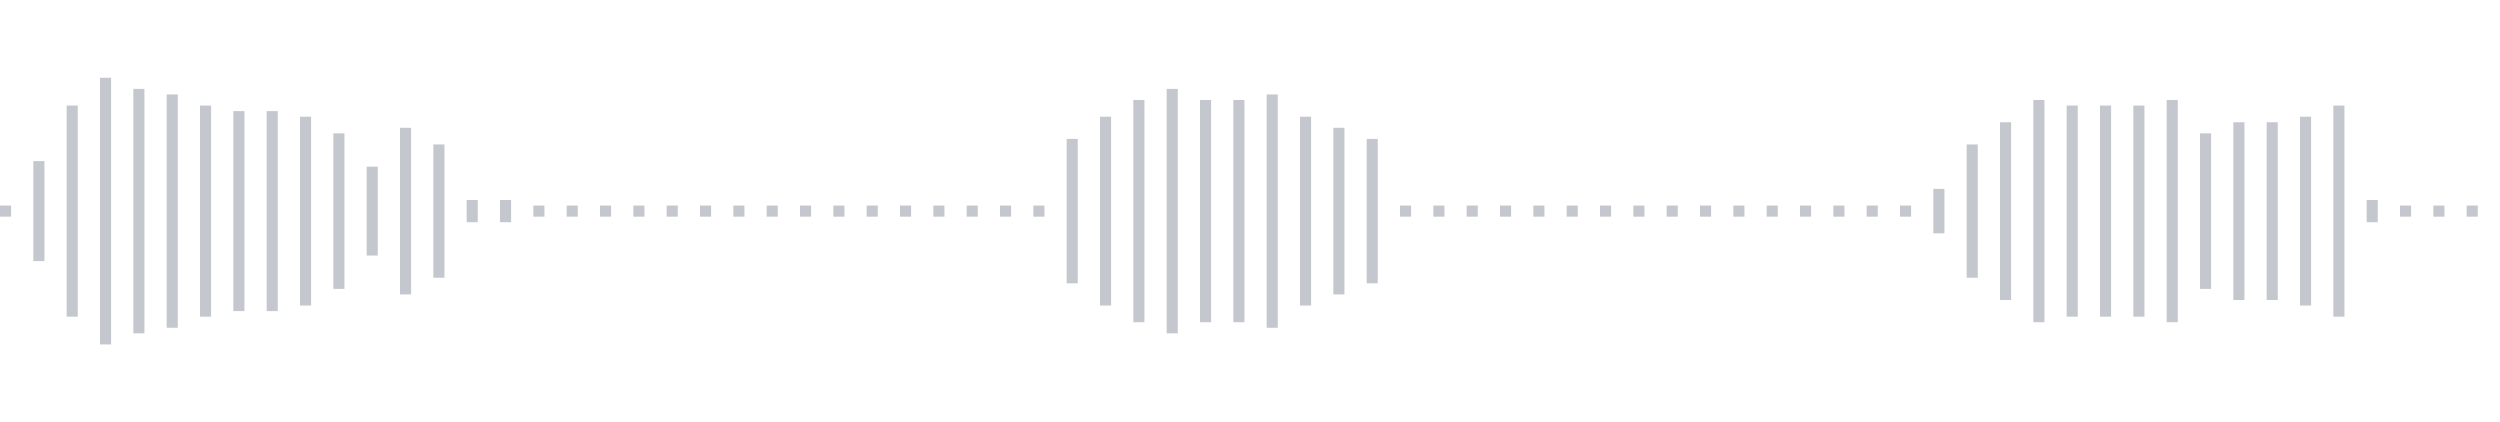 <svg xmlns="http://www.w3.org/2000/svg" xmlns:xlink="http://www.w3/org/1999/xlink" viewBox="0 0 225 38" preserveAspectRatio="none" width="100%" height="100%" fill="#C4C8CE"><g id="waveform-64f20b1b-6d95-4c19-8d47-dfb77ea1c916"><rect x="0" y="18.5" width="1" height="1"/><rect x="3" y="14.5" width="1" height="9"/><rect x="6" y="9.5" width="1" height="19"/><rect x="9" y="7.0" width="1" height="24"/><rect x="12" y="8.0" width="1" height="22"/><rect x="15" y="8.5" width="1" height="21"/><rect x="18" y="9.5" width="1" height="19"/><rect x="21" y="10.0" width="1" height="18"/><rect x="24" y="10.0" width="1" height="18"/><rect x="27" y="10.5" width="1" height="17"/><rect x="30" y="12.0" width="1" height="14"/><rect x="33" y="15.0" width="1" height="8"/><rect x="36" y="11.5" width="1" height="15"/><rect x="39" y="13.0" width="1" height="12"/><rect x="42" y="18.0" width="1" height="2"/><rect x="45" y="18.0" width="1" height="2"/><rect x="48" y="18.5" width="1" height="1"/><rect x="51" y="18.5" width="1" height="1"/><rect x="54" y="18.5" width="1" height="1"/><rect x="57" y="18.5" width="1" height="1"/><rect x="60" y="18.5" width="1" height="1"/><rect x="63" y="18.5" width="1" height="1"/><rect x="66" y="18.5" width="1" height="1"/><rect x="69" y="18.5" width="1" height="1"/><rect x="72" y="18.5" width="1" height="1"/><rect x="75" y="18.5" width="1" height="1"/><rect x="78" y="18.5" width="1" height="1"/><rect x="81" y="18.5" width="1" height="1"/><rect x="84" y="18.5" width="1" height="1"/><rect x="87" y="18.5" width="1" height="1"/><rect x="90" y="18.5" width="1" height="1"/><rect x="93" y="18.5" width="1" height="1"/><rect x="96" y="12.5" width="1" height="13"/><rect x="99" y="10.5" width="1" height="17"/><rect x="102" y="9.0" width="1" height="20"/><rect x="105" y="8.0" width="1" height="22"/><rect x="108" y="9.0" width="1" height="20"/><rect x="111" y="9.0" width="1" height="20"/><rect x="114" y="8.5" width="1" height="21"/><rect x="117" y="10.5" width="1" height="17"/><rect x="120" y="11.5" width="1" height="15"/><rect x="123" y="12.5" width="1" height="13"/><rect x="126" y="18.5" width="1" height="1"/><rect x="129" y="18.5" width="1" height="1"/><rect x="132" y="18.5" width="1" height="1"/><rect x="135" y="18.5" width="1" height="1"/><rect x="138" y="18.5" width="1" height="1"/><rect x="141" y="18.5" width="1" height="1"/><rect x="144" y="18.5" width="1" height="1"/><rect x="147" y="18.5" width="1" height="1"/><rect x="150" y="18.5" width="1" height="1"/><rect x="153" y="18.5" width="1" height="1"/><rect x="156" y="18.5" width="1" height="1"/><rect x="159" y="18.5" width="1" height="1"/><rect x="162" y="18.5" width="1" height="1"/><rect x="165" y="18.5" width="1" height="1"/><rect x="168" y="18.5" width="1" height="1"/><rect x="171" y="18.5" width="1" height="1"/><rect x="174" y="17.0" width="1" height="4"/><rect x="177" y="13.0" width="1" height="12"/><rect x="180" y="11.0" width="1" height="16"/><rect x="183" y="9.0" width="1" height="20"/><rect x="186" y="9.5" width="1" height="19"/><rect x="189" y="9.5" width="1" height="19"/><rect x="192" y="9.5" width="1" height="19"/><rect x="195" y="9.0" width="1" height="20"/><rect x="198" y="12.0" width="1" height="14"/><rect x="201" y="11.0" width="1" height="16"/><rect x="204" y="11.0" width="1" height="16"/><rect x="207" y="10.5" width="1" height="17"/><rect x="210" y="9.5" width="1" height="19"/><rect x="213" y="18.0" width="1" height="2"/><rect x="216" y="18.5" width="1" height="1"/><rect x="219" y="18.5" width="1" height="1"/><rect x="222" y="18.5" width="1" height="1"/></g></svg>
